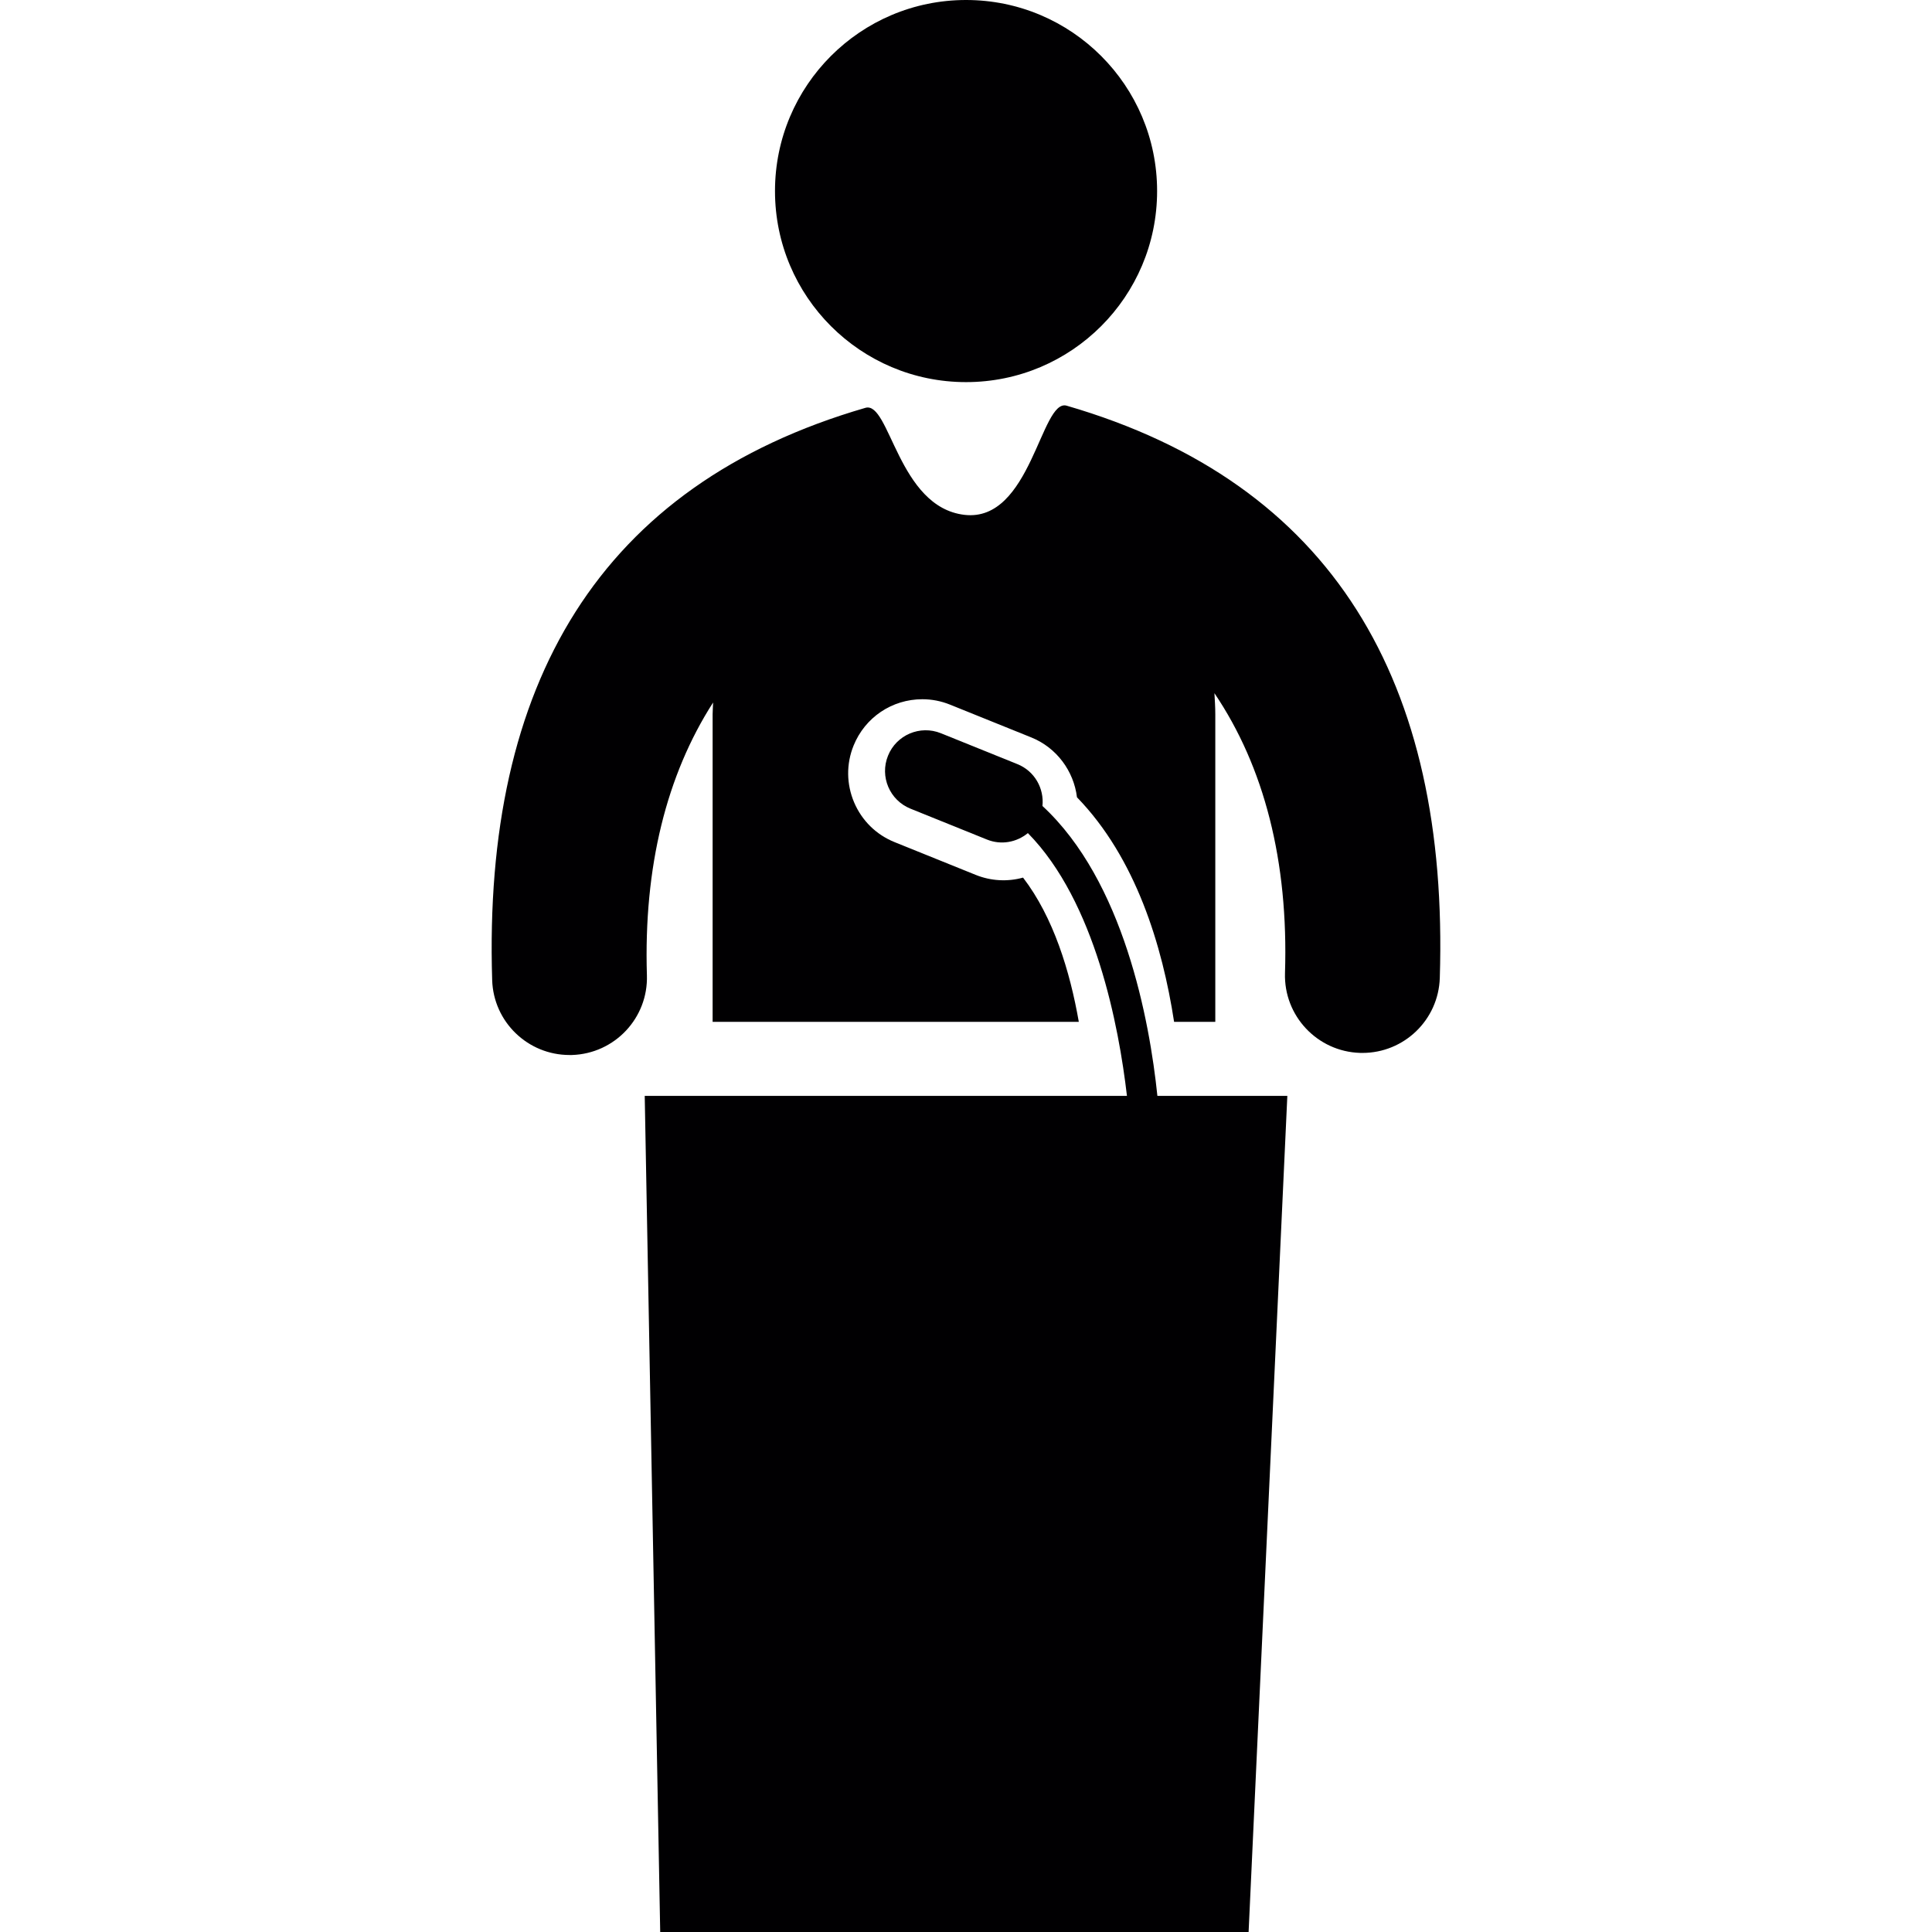<?xml version="1.0" encoding="iso-8859-1"?>
<!-- Uploaded to: SVG Repo, www.svgrepo.com, Generator: SVG Repo Mixer Tools -->
<svg height="800px" width="800px" version="1.1" id="Capa_1" xmlns="http://www.w3.org/2000/svg" xmlns:xlink="http://www.w3.org/1999/xlink" 
	 viewBox="0 0 60.157 60.157" xml:space="preserve">
<g>
	<g>
		<path style="fill:#010002;" d="M33.213,12.632c-0.801-0.232-1.111,3.641-3.182,3.399c-2.071-0.241-2.324-3.554-3.085-3.332
			c-8.286,2.405-11.909,8.593-11.621,17.818c0.04,1.305,1.112,2.333,2.409,2.333c0.025,0,0.051,0,0.076,0
			c1.331-0.043,2.376-1.153,2.333-2.485c-0.104-3.371,0.61-6.232,2.061-8.491c-0.003,0.123-0.015,0.244-0.015,0.368v9.575h11.402
			c-0.276-1.578-0.79-3.256-1.736-4.491c-0.48,0.134-1.001,0.106-1.47-0.083l-2.531-1.022c-0.571-0.23-1.018-0.671-1.259-1.237
			c-0.241-0.569-0.248-1.196-0.017-1.768c0.355-0.877,1.195-1.444,2.141-1.444c0.297,0,0.587,0.057,0.864,0.169l2.53,1.021
			c0.784,0.316,1.321,1.043,1.421,1.863c1.836,1.892,2.661,4.626,3.024,6.993h1.283v-9.575c0-0.222-0.015-0.441-0.027-0.659
			c1.549,2.291,2.308,5.233,2.197,8.716c-0.041,1.33,1.006,2.442,2.335,2.484c0.027,0.001,0.052,0.001,0.076,0.001
			c1.298,0,2.368-1.029,2.409-2.335C45.121,21.226,41.498,15.038,33.213,12.632z"/>
		<circle style="fill:#010002;" cx="30.08" cy="5.949" r="5.949"/>
		<path style="fill:#010002;" d="M36.038,34.123c-0.244-2.358-1.048-6.686-3.579-9.027c0.057-0.547-0.244-1.087-0.779-1.303
			l-2.383-0.962c-0.648-0.262-1.387,0.052-1.647,0.7c-0.263,0.648,0.051,1.386,0.698,1.648l2.383,0.962
			c0.445,0.18,0.928,0.085,1.274-0.201c2.101,2.134,2.834,6.019,3.085,8.183h-1.232H20.075l0.482,26.034h18.321l1.206-26.034h-3.295
			H36.038z"/>
	</g>
</g>
</svg>